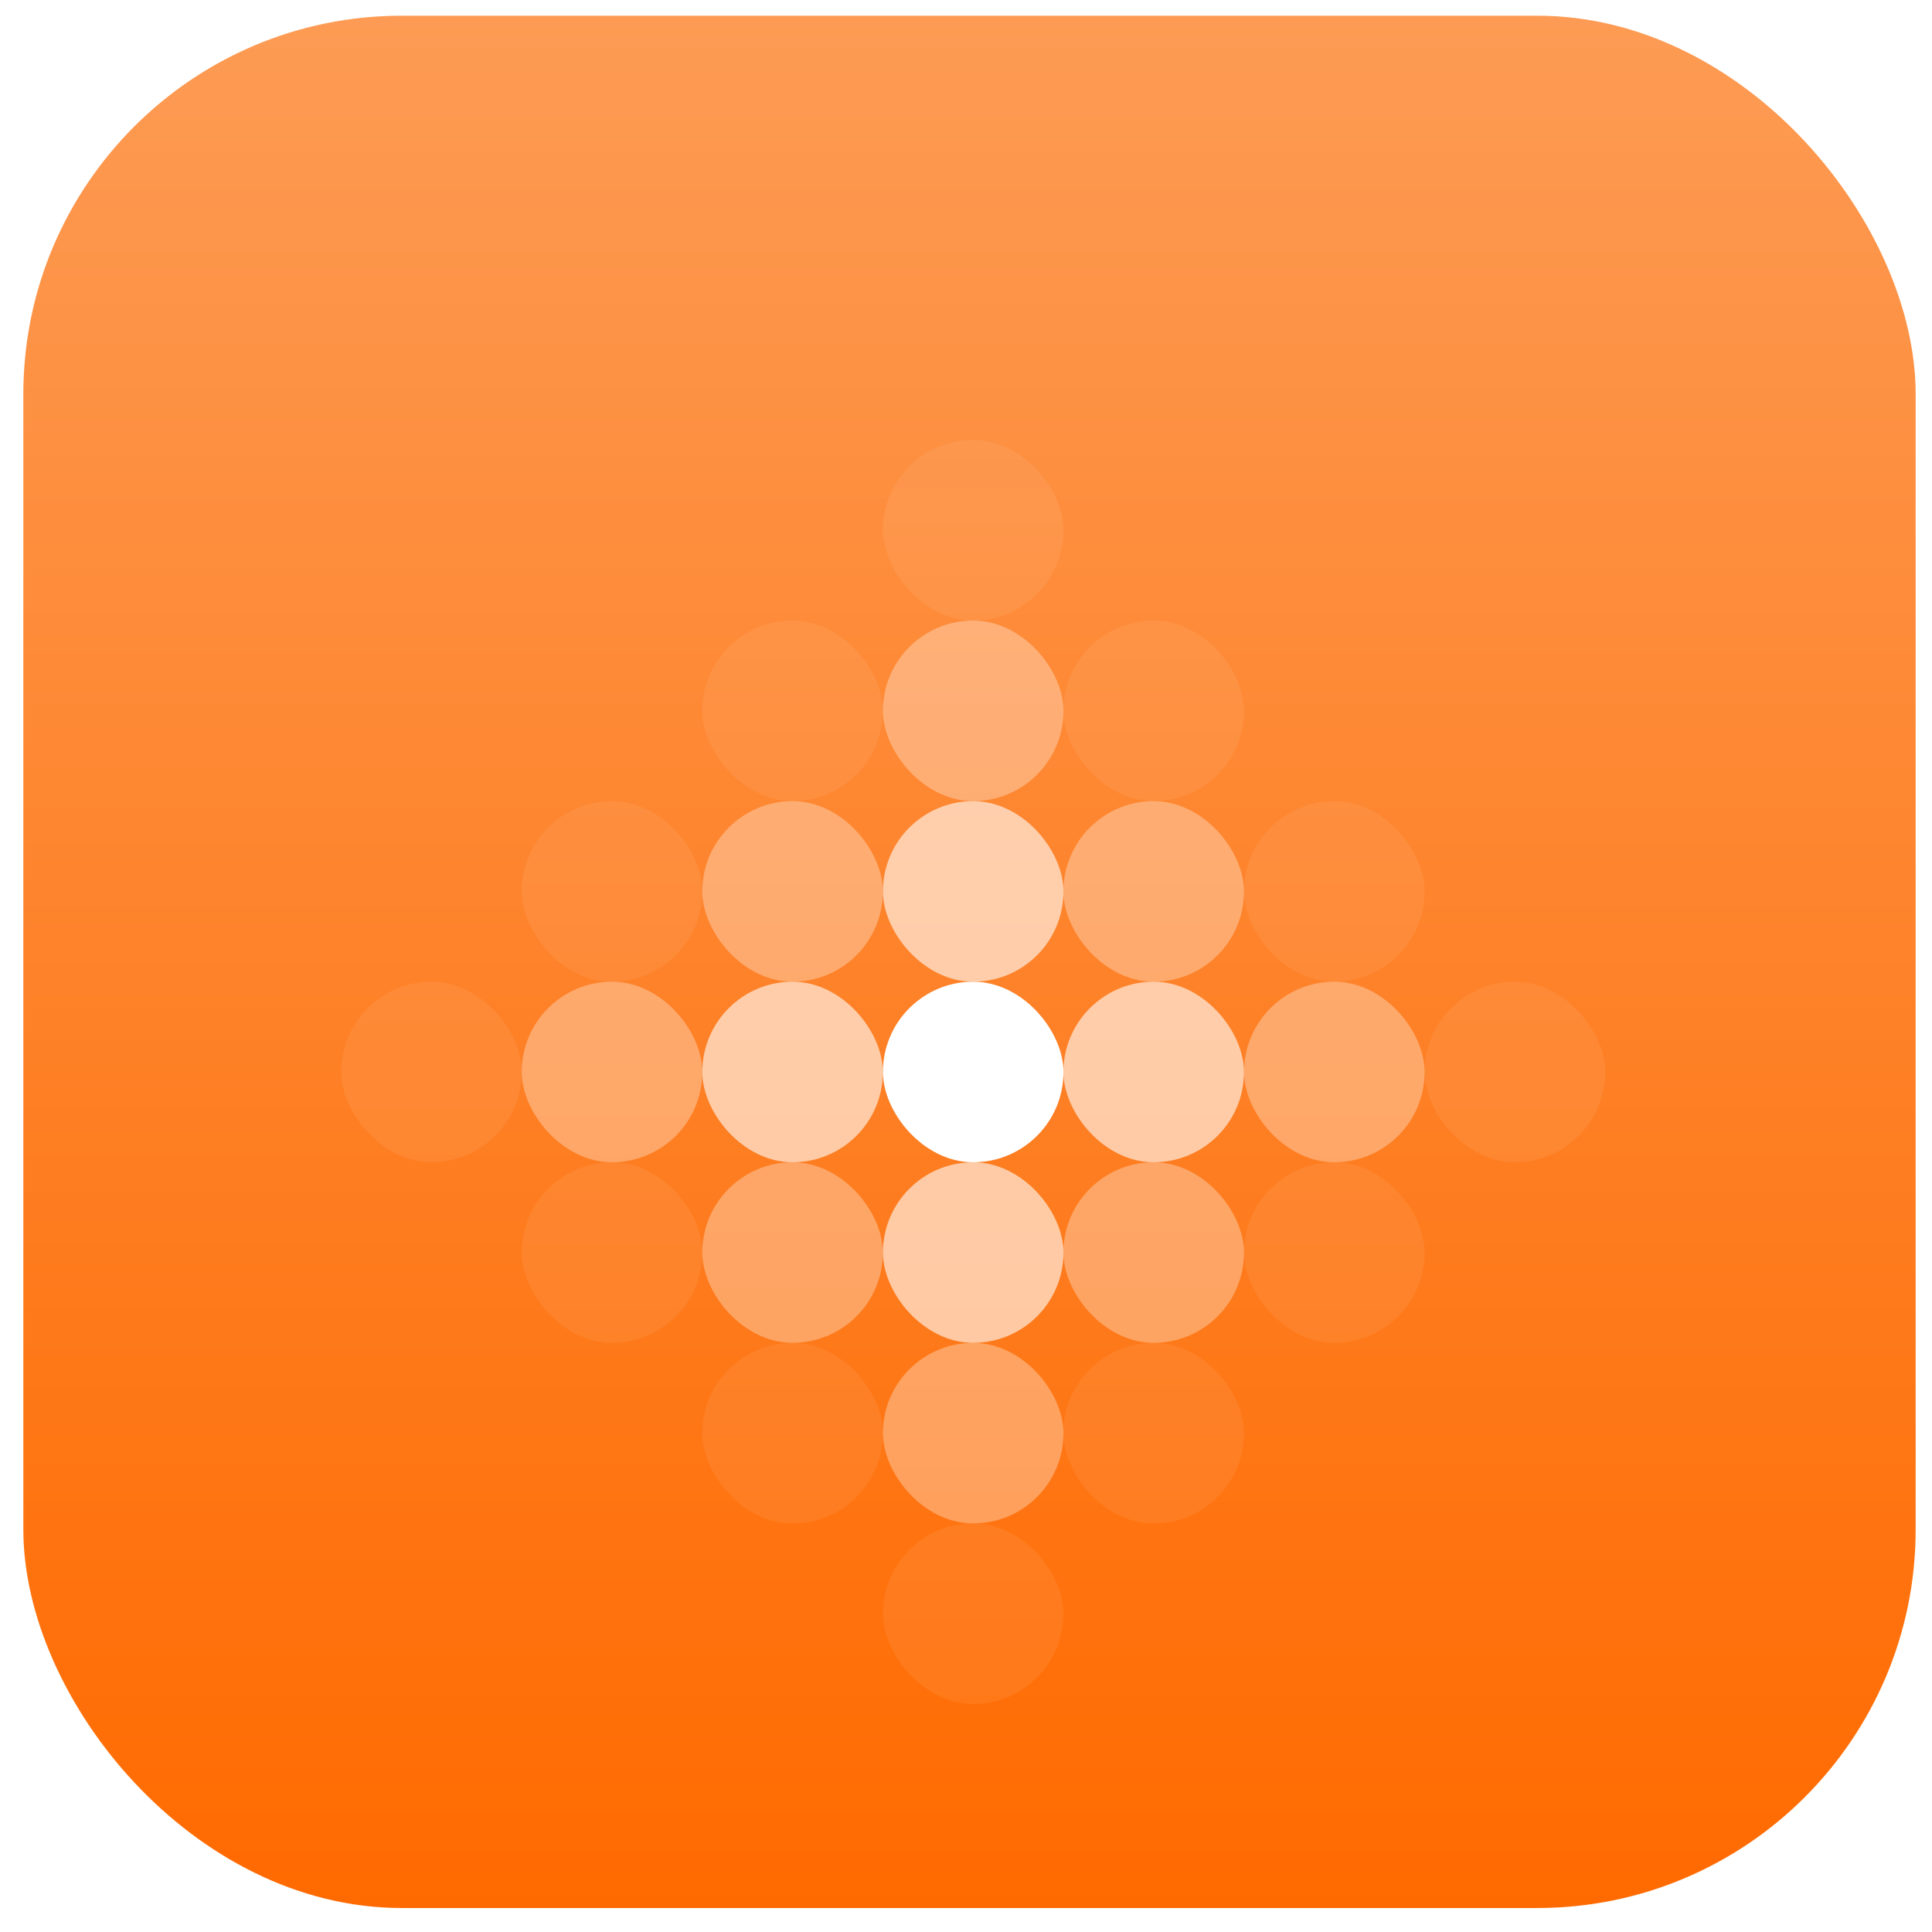 <svg fill="none" height="63" width="63" xmlns="http://www.w3.org/2000/svg"><rect rx="12.341" fill="url(#a)" y=".512" x=".761" height="61.706" width="61.706"></rect><g filter="url(#b)" fill="#fff"><rect rx="2.944" y="28.541" x="28.791" height="5.888" width="5.888"></rect><rect rx="2.944" opacity=".6" y="34.429" x="28.791" height="5.888" width="5.888"></rect><rect rx="2.944" opacity=".32" y="34.429" x="34.677" height="5.888" width="5.888"></rect><rect rx="2.944" opacity=".07" y="34.429" x="40.567" height="5.888" width="5.888"></rect><rect rx="2.944" opacity=".32" y="34.429" x="22.901" height="5.888" width="5.888"></rect><rect rx="2.944" opacity=".07" y="34.429" x="17.013" height="5.888" width="5.888"></rect><rect rx="2.944" opacity=".32" y="40.318" x="28.791" height="5.888" width="5.888"></rect><rect rx="2.944" opacity=".07" y="40.318" x="22.901" height="5.888" width="5.888"></rect><rect rx="2.944" opacity=".07" y="40.318" x="34.677" height="5.888" width="5.888"></rect><rect rx="2.944" opacity=".07" y="46.206" x="28.791" height="5.888" width="5.888"></rect><rect rx="2.944" opacity=".6" y="28.541" x="22.901" height="5.888" width="5.888"></rect><rect rx="2.944" opacity=".32" y="28.541" x="17.013" height="5.888" width="5.888"></rect><rect rx="2.944" opacity=".07" y="28.541" x="11.126" height="5.888" width="5.888"></rect><rect rx="2.944" opacity=".6" y="28.541" x="34.677" height="5.888" width="5.888"></rect><rect rx="2.944" opacity=".32" y="28.541" x="40.567" height="5.888" width="5.888"></rect><rect rx="2.944" opacity=".07" y="28.541" x="46.455" height="5.888" width="5.888"></rect><rect rx="2.944" opacity=".6" y="22.653" x="28.791" height="5.888" width="5.888"></rect><rect rx="2.944" opacity=".32" y="22.653" x="22.901" height="5.888" width="5.888"></rect><rect rx="2.944" opacity=".07" y="16.764" x="22.901" height="5.888" width="5.888"></rect><rect rx="2.944" opacity=".07" y="22.653" x="17.013" height="5.888" width="5.888"></rect><rect rx="2.944" opacity=".32" y="22.653" x="34.677" height="5.888" width="5.888"></rect><rect rx="2.944" opacity=".07" y="16.764" x="34.677" height="5.888" width="5.888"></rect><rect rx="2.944" opacity=".07" y="22.653" x="40.567" height="5.888" width="5.888"></rect><rect rx="2.944" opacity=".32" y="16.764" x="28.791" height="5.888" width="5.888"></rect><rect rx="2.944" opacity=".07" y="10.876" x="28.791" height="5.888" width="5.888"></rect></g><defs><linearGradient gradientUnits="userSpaceOnUse" y2="62.217" y1=".512" x2="31.614" x1="31.614" id="a"><stop stop-color="#FD9B54"></stop><stop stop-color="#FF6A00" offset="1"></stop></linearGradient><filter filterUnits="userSpaceOnUse" color-interpolation-filters="sRGB" y="9.719" x="6.498" height="50.474" width="50.474" id="b"><feFlood result="BackgroundImageFix" flood-opacity="0"></feFlood><feColorMatrix values="0 0 0 0 0 0 0 0 0 0 0 0 0 0 0 0 0 0 127 0" result="hardAlpha" in="SourceAlpha"></feColorMatrix><feMorphology result="effect1_dropShadow_7_280" radius="2.314" in="SourceAlpha"></feMorphology><feOffset dy="3.471"></feOffset><feGaussianBlur stdDeviation="3.471"></feGaussianBlur><feComposite operator="out" in2="hardAlpha"></feComposite><feColorMatrix values="0 0 0 0 0.141 0 0 0 0 0.141 0 0 0 0 0.141 0 0 0 0.12 0"></feColorMatrix><feBlend result="effect1_dropShadow_7_280" in2="BackgroundImageFix"></feBlend><feBlend result="shape" in2="effect1_dropShadow_7_280" in="SourceGraphic"></feBlend></filter></defs></svg>
